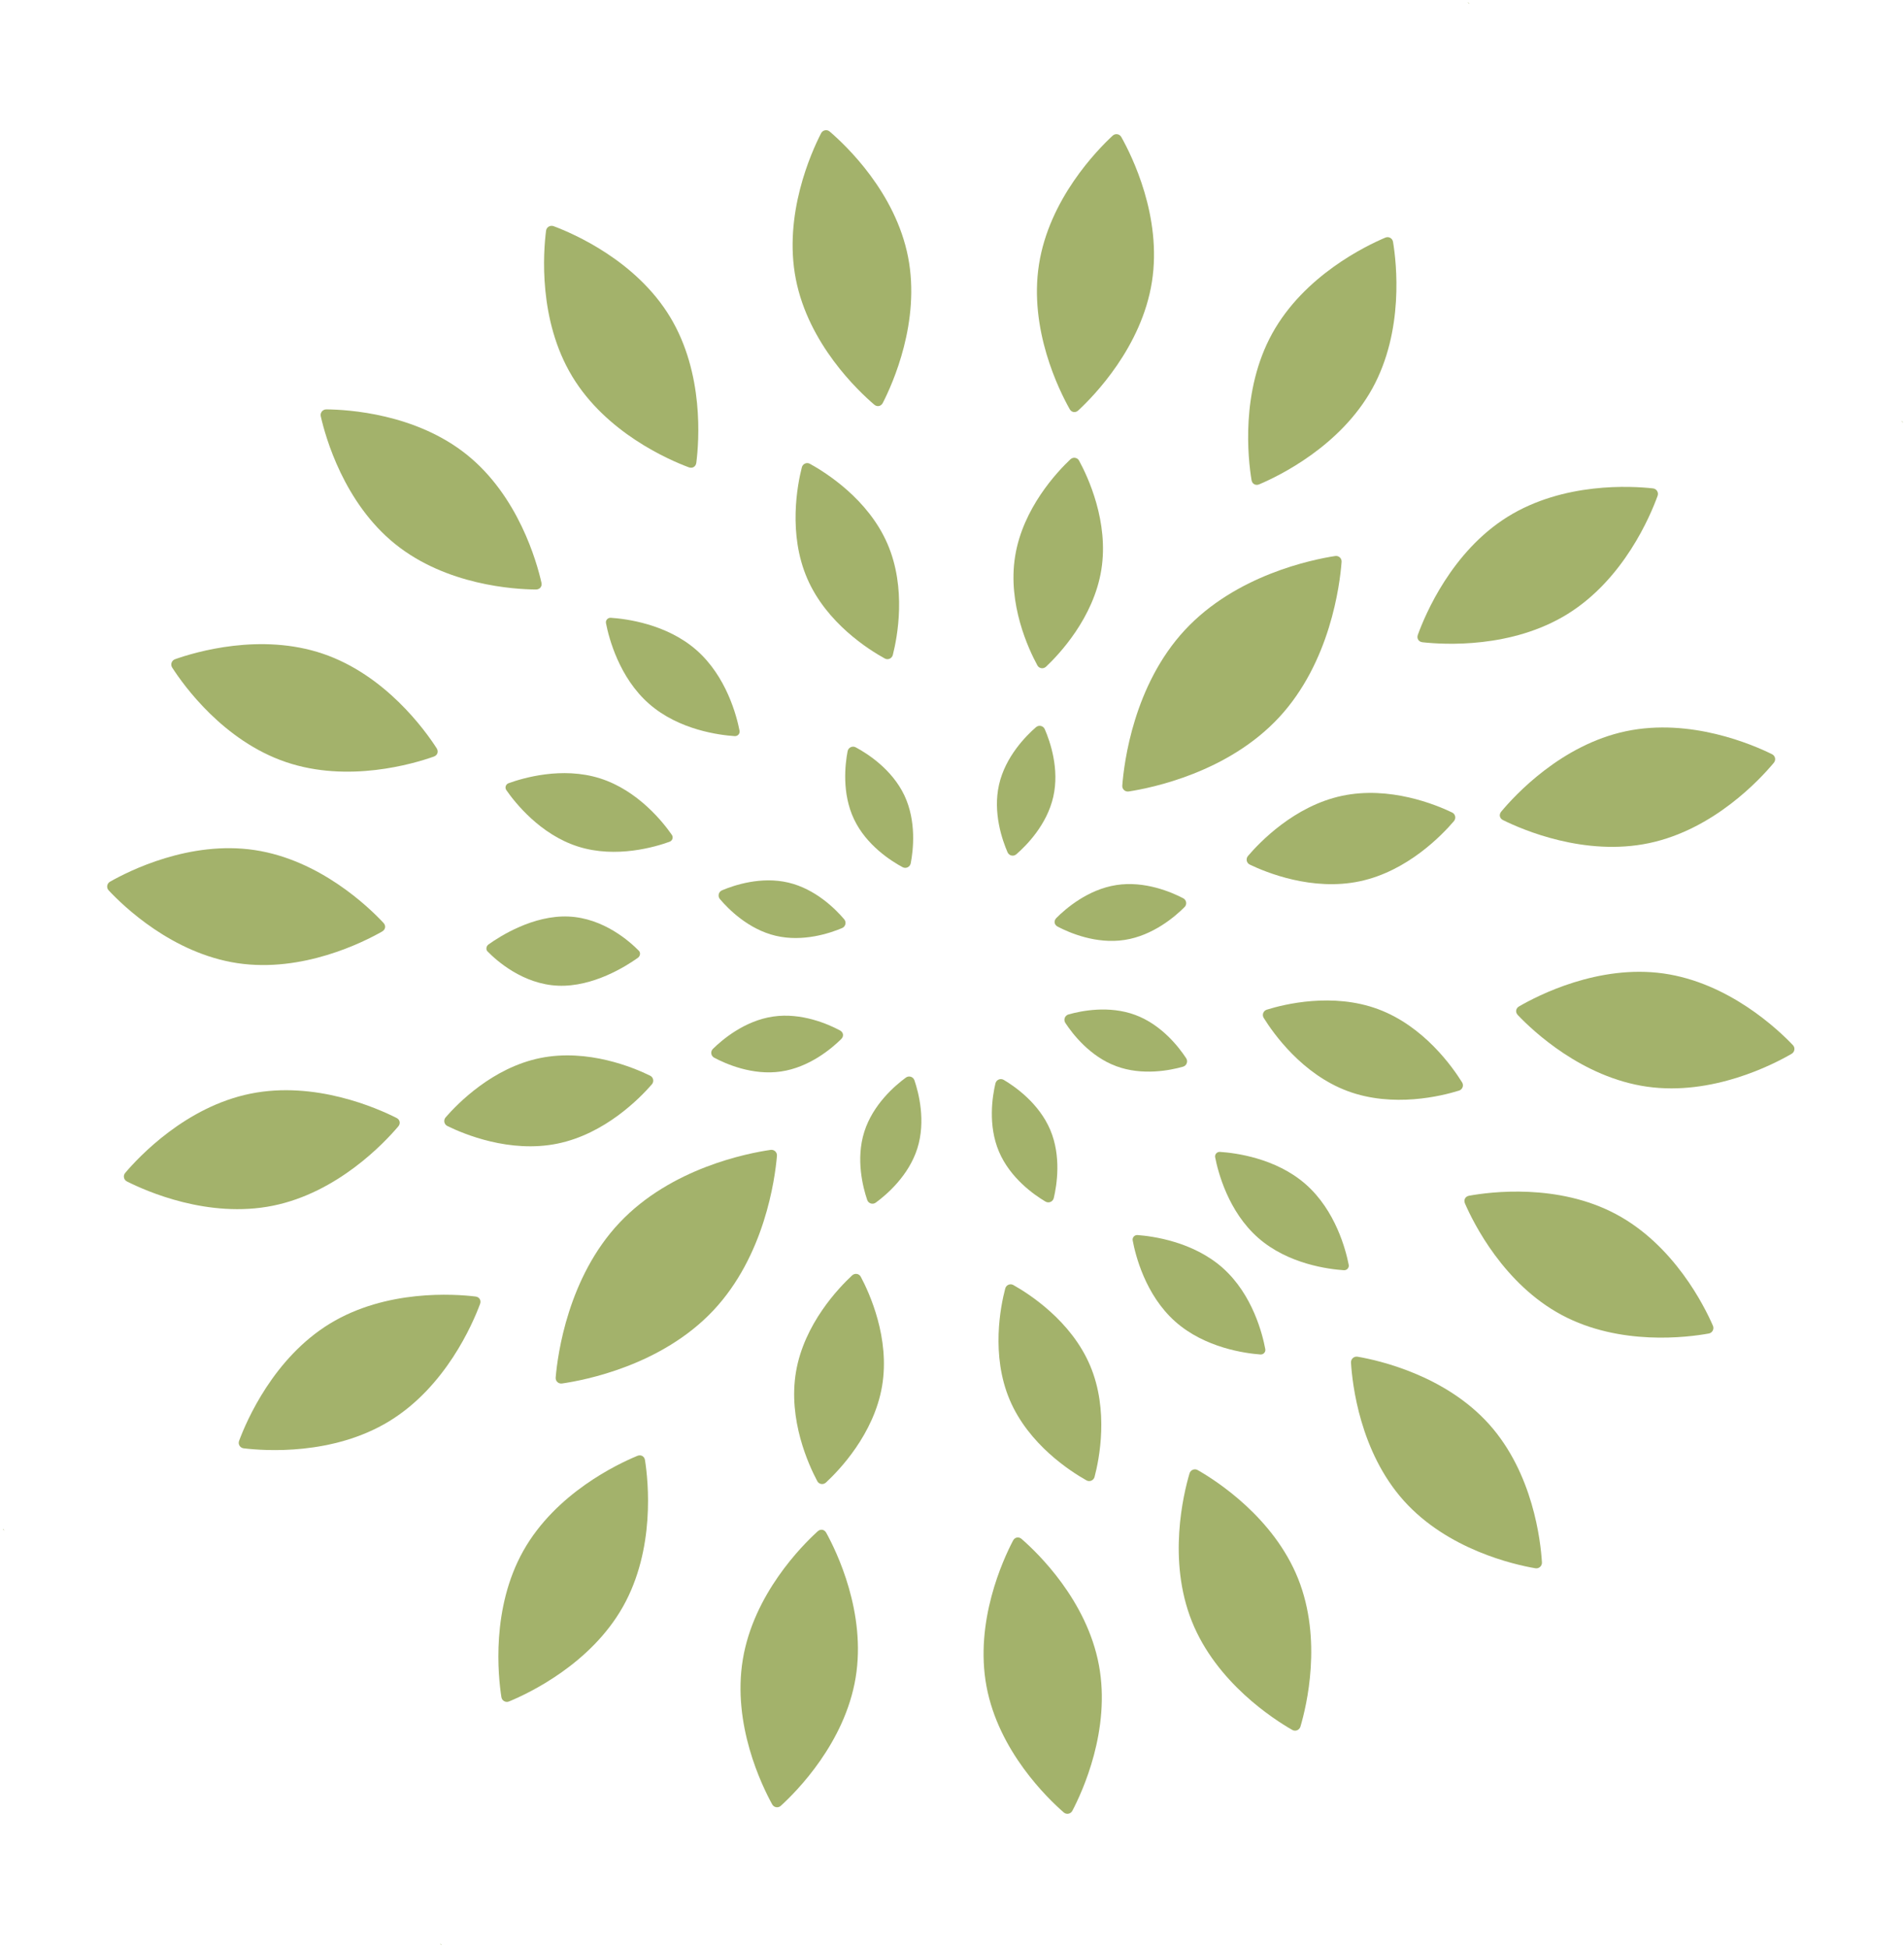 <svg width="521" height="533" viewBox="0 0 521 533" fill="none" xmlns="http://www.w3.org/2000/svg">
<path d="M120.78 532.165C120.78 532.165 120.781 532.208 120.761 532.296C119.957 531.449 120.78 532.165 120.78 532.165Z" fill="#A3B26B"/>
<path d="M0.76 418.466L0.89 418.44C0.89 418.44 1.649 419.223 0.76 418.466Z" fill="#A3B26B"/>
<path d="M119.484 204.767C120.057 205.67 119.726 206.684 118.709 207.047C113.131 209.028 95.268 214.343 78.219 208.542C61.17 202.741 50.306 187.651 47.114 182.684C46.575 181.856 46.958 180.744 47.889 180.405C53.467 178.424 71.33 173.108 88.379 178.909C105.428 184.71 116.293 199.801 119.484 204.767Z" fill="#A3B26B"/>
<path d="M244.306 179.237C244.061 180.205 242.971 180.689 242.094 180.195C237.747 177.799 226.192 170.549 220.897 158.338C215.602 146.128 218.184 132.704 219.414 127.885C219.659 126.917 220.749 126.432 221.626 126.927C225.974 129.322 237.528 136.573 242.823 148.783C248.118 160.993 245.536 174.417 244.306 179.237Z" fill="#A3B26B"/>
<path d="M249.209 236.244C249.01 237.273 247.894 237.796 246.979 237.311C243.774 235.592 237.066 231.296 233.689 224.19C230.323 217.093 231.245 209.161 231.934 205.581C232.134 204.552 233.25 204.03 234.165 204.515C237.37 206.233 244.077 210.529 247.455 217.636C250.821 224.732 249.899 232.664 249.209 236.244Z" fill="#A3B26B"/>
<path d="M278.11 233.775C277.328 234.46 276.117 234.195 275.7 233.234C274.255 229.898 271.629 222.396 273.37 214.729C275.111 207.062 280.715 201.406 283.475 199.008C284.257 198.323 285.468 198.588 285.885 199.549C287.33 202.885 289.956 210.387 288.215 218.054C286.474 225.721 280.87 231.377 278.11 233.775Z" fill="#A3B26B"/>
<path d="M286.23 182.45C285.491 183.14 284.32 182.957 283.855 182.073C281.489 177.721 275.661 165.364 277.775 152.212C279.888 139.061 289.296 129.098 292.905 125.692C293.644 125.002 294.815 125.185 295.28 126.069C297.646 130.421 303.474 142.779 301.361 155.93C299.247 169.081 289.839 179.044 286.23 182.45Z" fill="#A3B26B"/>
<path d="M148.155 159.445C148.397 160.497 147.715 161.326 146.646 161.323C140.737 161.283 122.141 160.17 108.131 148.883C94.121 137.596 89.072 119.675 87.773 113.91C87.554 112.944 88.288 112.038 89.281 112.032C95.191 112.073 113.786 113.186 127.796 124.473C141.807 135.759 146.855 153.68 148.155 159.445Z" fill="#A3B26B"/>
<path d="M190.536 126.635C190.401 127.709 189.486 128.253 188.472 127.881C182.944 125.821 165.866 118.411 156.57 102.996C147.274 87.581 148.669 69.005 149.419 63.14C149.535 62.154 150.546 61.553 151.483 61.894C157.011 63.955 174.089 71.365 183.385 86.78C192.681 102.195 191.286 120.77 190.536 126.635Z" fill="#A3B26B"/>
<path d="M241.566 110.26C241.082 111.213 240.018 111.426 239.212 110.725C234.72 106.886 221.234 94.094 217.769 76.409C214.303 58.725 221.98 41.725 224.679 36.464C225.133 35.587 226.282 35.35 227.033 35.999C231.525 39.838 245.011 52.631 248.477 70.315C251.931 87.988 244.265 104.999 241.566 110.26Z" fill="#A3B26B"/>
<path d="M295.059 112.314C294.278 113.049 293.215 112.884 292.695 111.948C289.801 106.8 281.511 90.147 284.308 72.332C287.104 54.516 300.121 41.148 304.46 37.127C305.188 36.448 306.338 36.632 306.824 37.493C309.717 42.641 318.007 59.294 315.211 77.109C312.415 94.925 299.398 108.293 295.059 112.314Z" fill="#A3B26B"/>
<path d="M344.566 132.542C343.583 132.958 342.641 132.445 342.464 131.391C341.498 125.563 339.416 107.062 348.127 91.254C356.85 75.455 373.638 67.329 379.078 65.027C379.997 64.634 381.016 65.2 381.181 66.179C382.147 72.007 384.229 90.507 375.518 106.316C366.795 122.114 350.007 130.241 344.566 132.542Z" fill="#A3B26B"/>
<path d="M327.735 402.302C326.88 401.807 325.789 402.248 325.5 403.196C323.816 408.871 319.45 426.989 326.143 443.708C332.836 460.427 348.478 470.48 353.606 473.405C354.461 473.9 355.552 473.459 355.842 472.511C357.526 466.836 361.891 448.718 355.198 431.999C348.506 415.28 332.863 405.227 327.735 402.302Z" fill="#A3B26B"/>
<path d="M346.641 276.306C345.687 276.602 345.261 277.716 345.801 278.565C348.423 282.781 356.273 293.937 368.746 298.58C381.218 303.223 394.487 299.937 399.235 298.454C400.189 298.157 400.615 297.044 400.075 296.195C397.453 291.979 389.603 280.823 377.131 276.18C364.658 271.537 351.389 274.823 346.641 276.306Z" fill="#A3B26B"/>
<path d="M292.382 277.609C291.374 277.897 290.949 279.053 291.511 279.924C293.476 282.926 298.22 289.091 305.416 291.764C312.623 294.448 320.253 292.896 323.707 291.914C324.715 291.626 325.139 290.469 324.578 289.599C322.613 286.597 317.868 280.431 310.672 277.759C303.466 275.075 295.835 276.627 292.382 277.609Z" fill="#A3B26B"/>
<path d="M289.083 251.192C288.272 252.003 288.439 253.068 289.446 253.602C292.653 255.273 299.979 258.428 307.748 257.218C315.527 256.018 321.575 250.794 324.136 248.228C324.863 247.505 324.682 246.301 323.773 245.818C320.567 244.147 313.24 240.991 305.472 242.202C297.692 243.401 291.644 248.625 289.083 251.192Z" fill="#A3B26B"/>
<path d="M341.492 234.241C340.842 235.015 341.087 236.175 341.983 236.604C346.455 238.759 359.092 243.937 372.125 241.165C385.158 238.393 394.622 228.483 397.844 224.71C398.494 223.935 398.249 222.776 397.353 222.347C392.881 220.192 380.244 215.013 367.211 217.786C354.178 220.558 344.714 230.468 341.492 234.241Z" fill="#A3B26B"/>
<path d="M333.823 315.225C332.994 315.177 332.352 315.907 332.51 316.707C333.287 320.705 336.082 331.557 344.3 338.768C352.518 345.979 363.679 347.34 367.741 347.607C368.57 347.655 369.212 346.925 369.054 346.125C368.277 342.127 365.482 331.275 357.264 324.064C349.046 316.853 337.885 315.492 333.823 315.225Z" fill="#A3B26B"/>
<path d="M167.131 169.064C166.303 169.016 165.66 169.747 165.818 170.546C166.595 174.544 169.39 185.396 177.608 192.607C185.827 199.818 196.987 201.179 201.05 201.447C201.878 201.495 202.521 200.764 202.363 199.964C201.586 195.966 198.791 185.114 190.573 177.903C182.355 170.692 171.194 169.332 167.131 169.064Z" fill="#A3B26B"/>
<path d="M139.156 214.337C138.378 214.627 138.083 215.554 138.55 216.223C140.869 219.571 147.791 228.383 158.215 231.681C168.639 234.979 179.405 231.737 183.232 230.349C184.01 230.059 184.305 229.132 183.839 228.464C181.52 225.115 174.597 216.303 164.173 213.005C153.749 209.707 142.983 212.949 139.156 214.337Z" fill="#A3B26B"/>
<path d="M307.096 214.978C307.023 215.963 307.863 216.739 308.842 216.593C315.116 215.63 335.998 211.408 349.988 196.327C363.977 181.246 366.626 160.107 367.105 153.775C367.178 152.79 366.338 152.014 365.358 152.16C359.085 153.123 338.203 157.345 324.213 172.426C310.223 187.507 307.575 208.646 307.096 214.978Z" fill="#A3B26B"/>
<path d="M371.473 371.275C370.497 371.108 369.63 371.888 369.677 372.881C370.029 378.78 372.122 397.291 384.132 410.686C396.143 424.081 414.305 428.177 420.13 429.17C421.107 429.337 421.973 428.557 421.927 427.565C421.574 421.665 419.482 403.155 407.471 389.759C395.46 376.364 377.298 372.269 371.473 371.275Z" fill="#A3B26B"/>
<path d="M402.004 327.219C400.939 327.411 400.445 328.354 400.869 329.346C403.218 334.758 411.519 351.421 427.403 359.891C443.287 368.36 461.764 365.987 467.581 364.928C468.56 364.761 469.106 363.719 468.716 362.801C466.367 357.39 458.066 340.726 442.182 332.257C426.297 323.788 407.821 326.16 402.004 327.219Z" fill="#A3B26B"/>
<path d="M415.671 275.409C414.745 275.943 414.588 277.017 415.331 277.784C419.402 282.068 432.888 294.86 450.73 297.387C468.562 299.904 485.145 291.351 490.255 288.379C491.107 287.88 491.283 286.719 490.596 286.003C486.525 281.72 473.039 268.928 455.196 266.401C437.365 263.884 420.782 272.437 415.671 275.409Z" fill="#A3B26B"/>
<path d="M410.798 222.094C410.106 222.913 410.326 223.965 411.289 224.435C416.582 227.053 433.649 234.453 451.292 230.72C468.935 226.988 481.598 213.284 485.384 208.738C486.024 207.975 485.78 206.837 484.894 206.397C479.601 203.779 462.533 196.38 444.89 200.112C427.247 203.844 414.584 217.549 410.798 222.094Z" fill="#A3B26B"/>
<path d="M387.975 173.718C387.612 174.722 388.174 175.635 389.236 175.757C395.107 176.414 413.691 177.517 429.018 167.983C444.335 158.439 451.564 141.246 453.575 135.691C453.919 134.753 453.3 133.765 452.314 133.652C446.444 132.995 427.859 131.893 412.532 141.426C397.216 150.97 389.986 168.163 387.975 173.718Z" fill="#A3B26B"/>
<path d="M401.716 0.781C401.716 0.781 401.716 0.738 401.736 0.65C402.532 1.505 401.716 0.781 401.716 0.781Z" fill="#A3B26B"/>
<path d="M520.725 115.538L520.595 115.563C520.595 115.563 519.843 114.773 520.725 115.538Z" fill="#A3B26B"/>
<path d="M275.071 352.602C275.325 351.636 276.419 351.162 277.291 351.664C281.618 354.098 293.108 361.45 298.294 373.707C303.481 385.964 300.781 399.364 299.508 404.173C299.254 405.139 298.16 405.613 297.288 405.111C292.961 402.677 281.471 395.325 276.284 383.068C271.098 370.811 273.798 357.411 275.071 352.602Z" fill="#A3B26B"/>
<path d="M272.383 296.491C272.626 295.471 273.763 294.996 274.657 295.519C277.786 297.371 284.307 301.945 287.382 309.188C290.447 316.419 289.192 324.306 288.352 327.853C288.109 328.873 286.972 329.348 286.078 328.825C282.949 326.973 276.428 322.399 273.353 315.157C270.288 307.925 271.543 300.039 272.383 296.491Z" fill="#A3B26B"/>
<path d="M247.866 294.9C248.703 294.282 249.888 294.646 250.224 295.639C251.388 299.082 253.385 306.776 251.017 314.273C248.648 321.77 242.597 326.943 239.648 329.104C238.811 329.723 237.626 329.358 237.29 328.366C236.126 324.923 234.129 317.229 236.498 309.732C238.866 302.235 244.918 297.062 247.866 294.9Z" fill="#A3B26B"/>
<path d="M233.177 349.018C233.922 348.334 235.092 348.528 235.549 349.416C237.876 353.789 243.594 366.198 241.365 379.33C239.135 392.462 229.64 402.341 226 405.715C225.255 406.398 224.086 406.205 223.629 405.317C221.301 400.944 215.583 388.535 217.813 375.403C220.042 362.271 229.538 352.392 233.177 349.018Z" fill="#A3B26B"/>
<path d="M277.2 421.601C277.693 420.652 278.759 420.448 279.558 421.157C284.016 425.036 297.389 437.947 300.697 455.661C304.006 473.375 296.179 490.307 293.434 495.543C292.973 496.416 291.821 496.643 291.076 495.988C286.618 492.109 273.246 479.198 269.937 461.483C266.639 443.78 274.455 426.837 277.2 421.601Z" fill="#A3B26B"/>
<path d="M223.728 419.074C224.516 418.346 225.577 418.52 226.089 419.461C228.937 424.634 237.079 441.36 234.125 459.15C231.171 476.939 218.036 490.192 213.662 494.174C212.928 494.847 211.78 494.653 211.301 493.787C208.453 488.614 200.311 471.888 203.265 454.098C206.219 436.309 219.354 423.056 223.728 419.074Z" fill="#A3B26B"/>
<path d="M174.401 398.408C175.388 398 176.326 398.523 176.494 399.578C177.408 405.414 179.326 423.932 170.475 439.663C161.614 455.384 144.754 463.362 139.293 465.615C138.371 466 137.357 465.425 137.201 464.445C136.286 458.609 134.369 440.091 143.22 424.359C152.081 408.639 168.941 400.661 174.401 398.408Z" fill="#A3B26B"/>
<path d="M174.545 262.111C175.188 261.652 175.338 260.709 174.832 260.204C172.36 257.68 165.163 251.227 155.558 250.816C145.954 250.406 136.886 256.159 133.684 258.449C133.041 258.908 132.891 259.851 133.397 260.356C135.869 262.88 143.066 269.334 152.671 269.744C162.275 270.154 171.343 264.401 174.545 262.111Z" fill="#A3B26B"/>
<path d="M230.424 253.976C231.389 253.567 231.668 252.367 231.003 251.572C228.683 248.835 223.215 243.301 215.745 241.535C208.262 239.761 200.881 242.241 197.575 243.641C196.61 244.051 196.331 245.251 196.996 246.045C199.316 248.783 204.784 254.316 212.254 256.082C219.737 257.857 227.118 255.377 230.424 253.976Z" fill="#A3B26B"/>
<path d="M230.159 284.38C230.977 283.576 230.82 282.51 229.818 281.967C226.626 280.268 219.328 277.048 211.549 278.189C203.759 279.32 197.665 284.49 195.081 287.034C194.348 287.75 194.518 288.956 195.423 289.447C198.614 291.147 205.913 294.367 213.691 293.225C221.481 292.094 227.575 286.924 230.159 284.38Z" fill="#A3B26B"/>
<path d="M178.375 296.74C179.033 295.971 178.798 294.809 177.905 294.373C173.453 292.179 160.862 286.888 147.805 289.545C134.748 292.202 125.197 302.028 121.942 305.772C121.285 306.541 121.519 307.703 122.412 308.139C126.864 310.334 139.455 315.624 152.512 312.967C165.569 310.311 175.12 300.485 178.375 296.74Z" fill="#A3B26B"/>
<path d="M344.9 370.664C345.728 370.719 346.377 369.995 346.226 369.194C345.485 365.189 342.786 354.313 334.632 347.029C326.478 339.746 315.329 338.286 311.269 337.983C310.441 337.927 309.792 338.652 309.943 339.453C310.685 343.458 313.384 354.334 321.538 361.618C329.692 368.901 340.84 370.361 344.9 370.664Z" fill="#A3B26B"/>
<path d="M212.6 316.307C212.682 315.322 211.848 314.539 210.868 314.676C204.586 315.584 183.668 319.621 169.545 334.578C155.422 349.535 152.587 370.649 152.052 376.977C151.97 377.961 152.804 378.745 153.784 378.607C160.066 377.699 180.984 373.662 195.107 358.706C209.23 343.749 212.065 322.635 212.6 316.307Z" fill="#A3B26B"/>
<path d="M104.564 254.917C105.495 254.392 105.661 253.319 104.925 252.545C100.892 248.226 87.52 235.315 69.701 232.63C51.892 229.955 35.234 238.361 30.098 241.288C29.242 241.78 29.055 242.939 29.736 243.66C33.769 247.979 47.142 260.89 64.961 263.576C82.769 266.25 99.427 257.844 104.564 254.917Z" fill="#A3B26B"/>
<path d="M108.965 308.273C109.665 307.461 109.453 306.406 108.495 305.928C103.225 303.263 86.224 295.713 68.549 299.289C50.874 302.865 38.09 316.457 34.264 320.969C33.617 321.726 33.851 322.866 34.733 323.314C40.003 325.979 57.004 333.529 74.68 329.953C92.355 326.377 105.139 312.785 108.965 308.273Z" fill="#A3B26B"/>
<path d="M131.359 356.85C131.731 355.849 131.177 354.931 130.116 354.8C124.251 354.09 105.677 352.823 90.266 362.221C74.866 371.629 67.485 388.758 65.425 394.294C65.073 395.23 65.683 396.222 66.668 396.344C72.532 397.053 91.106 398.32 106.517 388.923C121.917 379.515 129.299 362.386 131.359 356.85Z" fill="#A3B26B"/>
</svg>
